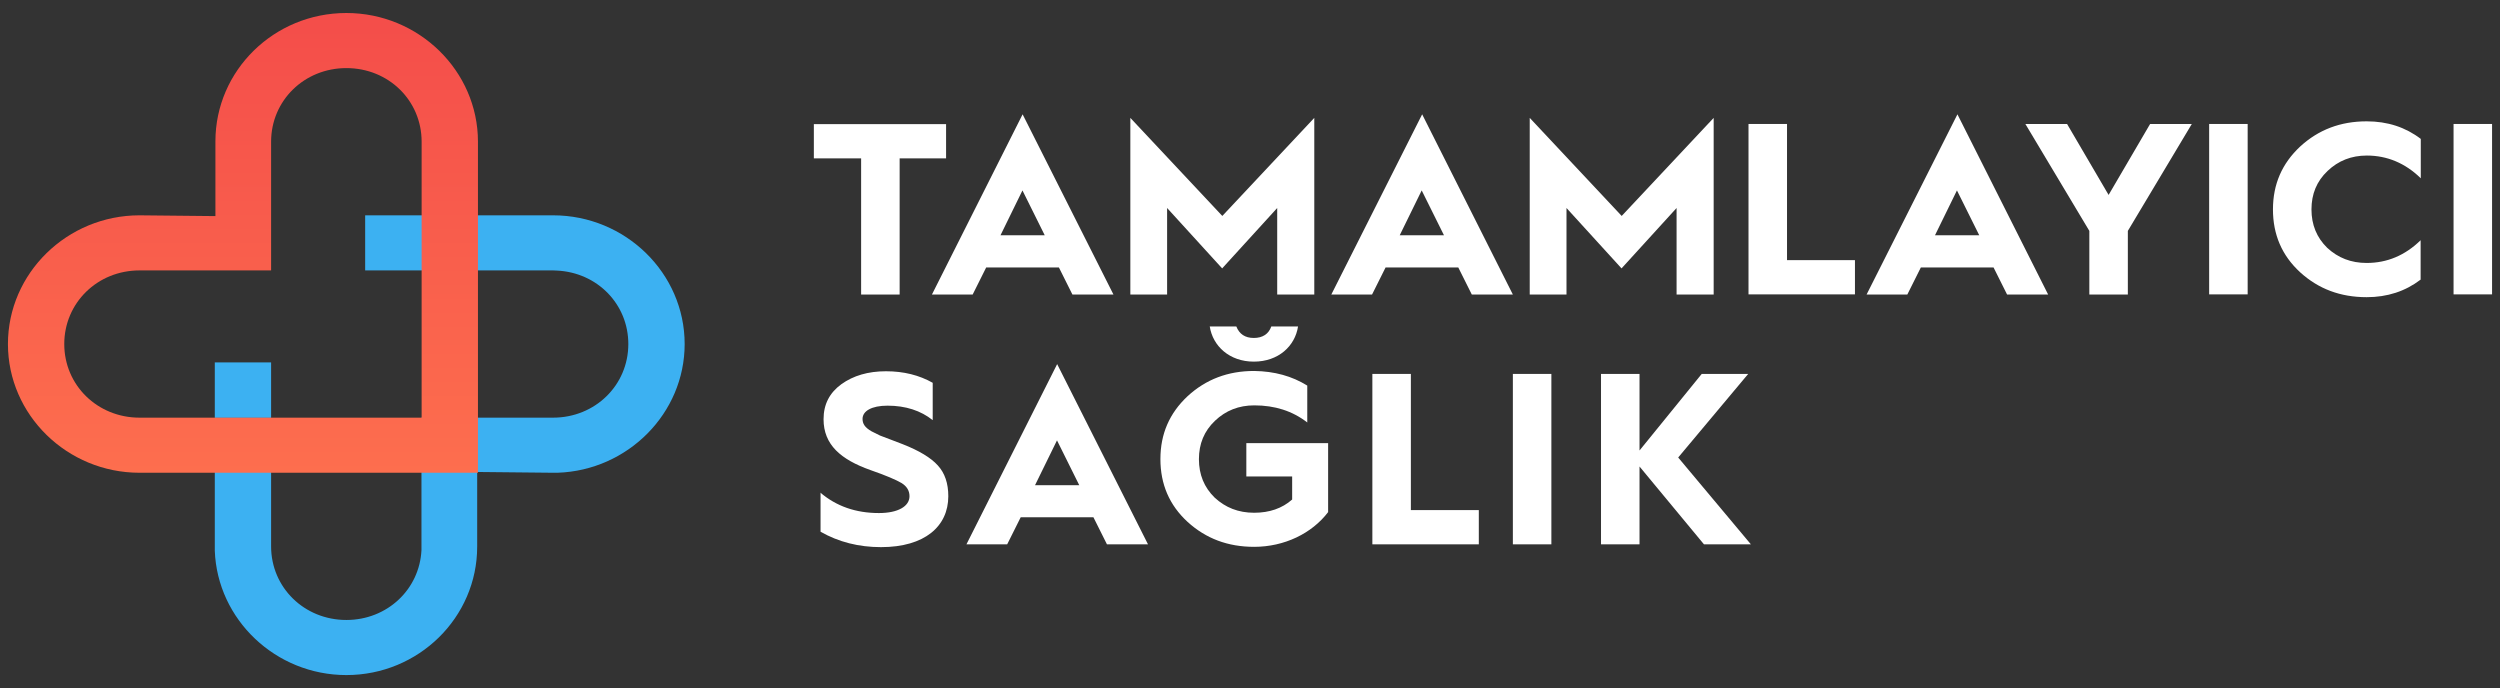 <svg width="109" height="30" viewBox="0 0 109 30" fill="none" xmlns="http://www.w3.org/2000/svg">
<rect x="0" y="0" width="109" height="30" fill="#333333" stroke="none"/>
<path d="M37.545 12.842V6.905H35.484V5.412H41.249V6.905H39.224V12.842H37.545Z" fill="white"/>
<path d="M40.632 12.842L44.586 4.984L48.547 12.842H46.758L46.168 11.661H42.998L42.408 12.842H40.632ZM43.622 10.257H45.55L44.579 8.302L43.622 10.257Z" fill="white"/>
<path d="M49.283 12.842V5.14L53.293 9.415L57.303 5.14V12.842H55.686V9.069L53.286 11.702L50.886 9.069V12.842H49.283Z" fill="white"/>
<path d="M58.045 12.842L62.006 4.984L65.961 12.842H64.171L63.581 11.661H60.411L59.821 12.842H58.045ZM61.028 10.257H62.957L61.986 8.302L61.028 10.257Z" fill="white"/>
<path d="M66.696 12.842V5.14L70.706 9.415L74.716 5.14V12.842H73.099V9.069L70.699 11.702L68.299 9.069V12.842H66.696Z" fill="white"/>
<path d="M76.235 12.842V5.405H77.914V11.342H80.876V12.835H76.235V12.842Z" fill="white"/>
<path d="M81.383 12.842L85.344 4.984L89.299 12.842H87.509L86.919 11.661H83.749L83.159 12.842H81.383ZM84.366 10.257H86.295L85.323 8.302L84.366 10.257Z" fill="white"/>
<path d="M91.095 12.842V10.067L88.306 5.405H90.124L91.935 8.499L93.745 5.405H95.563L92.774 10.067V12.842H91.095Z" fill="white"/>
<path d="M96.319 12.842V5.405H97.998V12.835H96.319V12.842Z" fill="white"/>
<path d="M105.546 6.056V7.773C104.873 7.115 104.082 6.782 103.194 6.782C102.521 6.782 101.952 7.006 101.481 7.454C101.009 7.902 100.78 8.459 100.78 9.13C100.78 9.802 101.009 10.358 101.467 10.806C101.939 11.241 102.5 11.465 103.187 11.465C104.082 11.465 104.866 11.132 105.539 10.474V12.191C104.873 12.7 104.089 12.957 103.187 12.957C102.043 12.957 101.085 12.598 100.287 11.872C99.49 11.139 99.101 10.23 99.101 9.13C99.101 8.031 99.496 7.129 100.287 6.389C101.085 5.656 102.043 5.29 103.187 5.29C104.096 5.29 104.88 5.547 105.546 6.056Z" fill="white"/>
<path d="M106.975 12.842V5.405H108.654V12.835H106.975V12.842Z" fill="white"/>
<path d="M35.762 21.474C36.462 22.071 37.309 22.369 38.322 22.369C39.161 22.369 39.654 22.071 39.654 21.636C39.654 21.392 39.536 21.202 39.307 21.06C39.078 20.924 38.62 20.727 37.954 20.496C36.657 20.035 35.907 19.39 35.907 18.277C35.907 17.626 36.171 17.124 36.684 16.751C37.205 16.377 37.85 16.187 38.627 16.187C39.404 16.187 40.077 16.357 40.666 16.69V18.318C40.146 17.904 39.487 17.687 38.696 17.687C37.996 17.687 37.607 17.925 37.607 18.264C37.607 18.474 37.704 18.637 38.002 18.807L38.37 18.99L38.87 19.18L39.348 19.363C40.077 19.648 40.59 19.96 40.889 20.293C41.194 20.625 41.346 21.073 41.346 21.636C41.346 22.946 40.32 23.855 38.412 23.855C37.441 23.855 36.559 23.631 35.776 23.183V21.474H35.762Z" fill="white"/>
<path d="M42.137 23.733L46.092 15.875L50.053 23.733H48.263L47.673 22.552H44.503L43.913 23.733H42.137ZM45.127 21.155H47.056L46.085 19.2L45.127 21.155Z" fill="white"/>
<path d="M56.997 16.812V18.42C56.352 17.918 55.582 17.674 54.687 17.674C54.014 17.674 53.445 17.897 52.974 18.345C52.502 18.793 52.273 19.35 52.273 20.021C52.273 20.693 52.502 21.25 52.96 21.697C53.432 22.132 53.993 22.356 54.68 22.356C55.346 22.356 55.901 22.166 56.338 21.779V20.775H54.34V19.322H57.906V22.328C57.199 23.258 55.998 23.842 54.68 23.842C53.536 23.842 52.578 23.482 51.78 22.756C50.983 22.023 50.594 21.114 50.594 20.015C50.594 18.915 50.99 18.013 51.78 17.273C52.578 16.54 53.536 16.174 54.68 16.174C55.568 16.187 56.331 16.398 56.997 16.812ZM52.745 14.233H53.903C54.035 14.566 54.285 14.735 54.666 14.735C55.048 14.735 55.312 14.566 55.429 14.233H56.595C56.463 15.088 55.742 15.767 54.666 15.767C53.605 15.767 52.877 15.088 52.745 14.233Z" fill="white"/>
<path d="M59.835 23.733V16.303H61.514V22.24H64.476V23.733H59.835Z" fill="white"/>
<path d="M65.961 23.733V16.303H67.64V23.733H65.961Z" fill="white"/>
<path d="M69.804 23.733V16.303H71.483V19.641L74.195 16.303H76.221L73.169 19.947L76.339 23.733H74.293L71.483 20.34V23.733H69.804Z" fill="white"/>
<path fill-rule="evenodd" clip-rule="evenodd" d="M24.114 9.388C27.27 9.388 29.851 11.912 29.851 15C29.851 18.02 27.374 20.51 24.308 20.612H24.114L20.805 20.578V23.835C20.805 26.922 18.252 29.433 15.102 29.433C12.015 29.433 9.476 27.011 9.365 24.011V23.821V18.21H11.82V23.821C11.82 25.613 13.264 27.031 15.102 27.031C16.878 27.031 18.293 25.701 18.376 23.984V23.821V18.21H24.114C25.945 18.21 27.395 16.798 27.395 15C27.395 13.256 26.035 11.879 24.28 11.797L24.114 11.79H18.376H15.921V9.388H24.114ZM11.82 15.801V18.203H9.365V15.801H11.82Z" fill="#3CB1F2"/>
<path fill-rule="evenodd" clip-rule="evenodd" d="M18.376 18.21H6.083C4.252 18.21 2.802 16.798 2.802 15C2.802 13.209 4.245 11.79 6.083 11.79H11.82V6.179C11.82 4.387 13.263 2.969 15.102 2.969C16.94 2.969 18.383 4.38 18.383 6.179V18.21H18.376ZM9.392 6.165V9.422L6.083 9.388C2.927 9.388 0.346 11.912 0.346 15C0.346 18.087 2.927 20.612 6.083 20.612H20.839V6.179C20.839 3.091 18.258 0.567 15.102 0.567C11.945 0.567 9.392 3.077 9.392 6.165Z" fill="url(#paint0_linear_20_198)"/>
<defs>
<linearGradient id="paint0_linear_20_198" x1="10.591" y1="0.568" x2="10.591" y2="20.613" gradientUnits="userSpaceOnUse">
<stop stop-color="#F44D4A"/>
<stop offset="1" stop-color="#FD6E4E"/>
</linearGradient>
</defs>
</svg>
